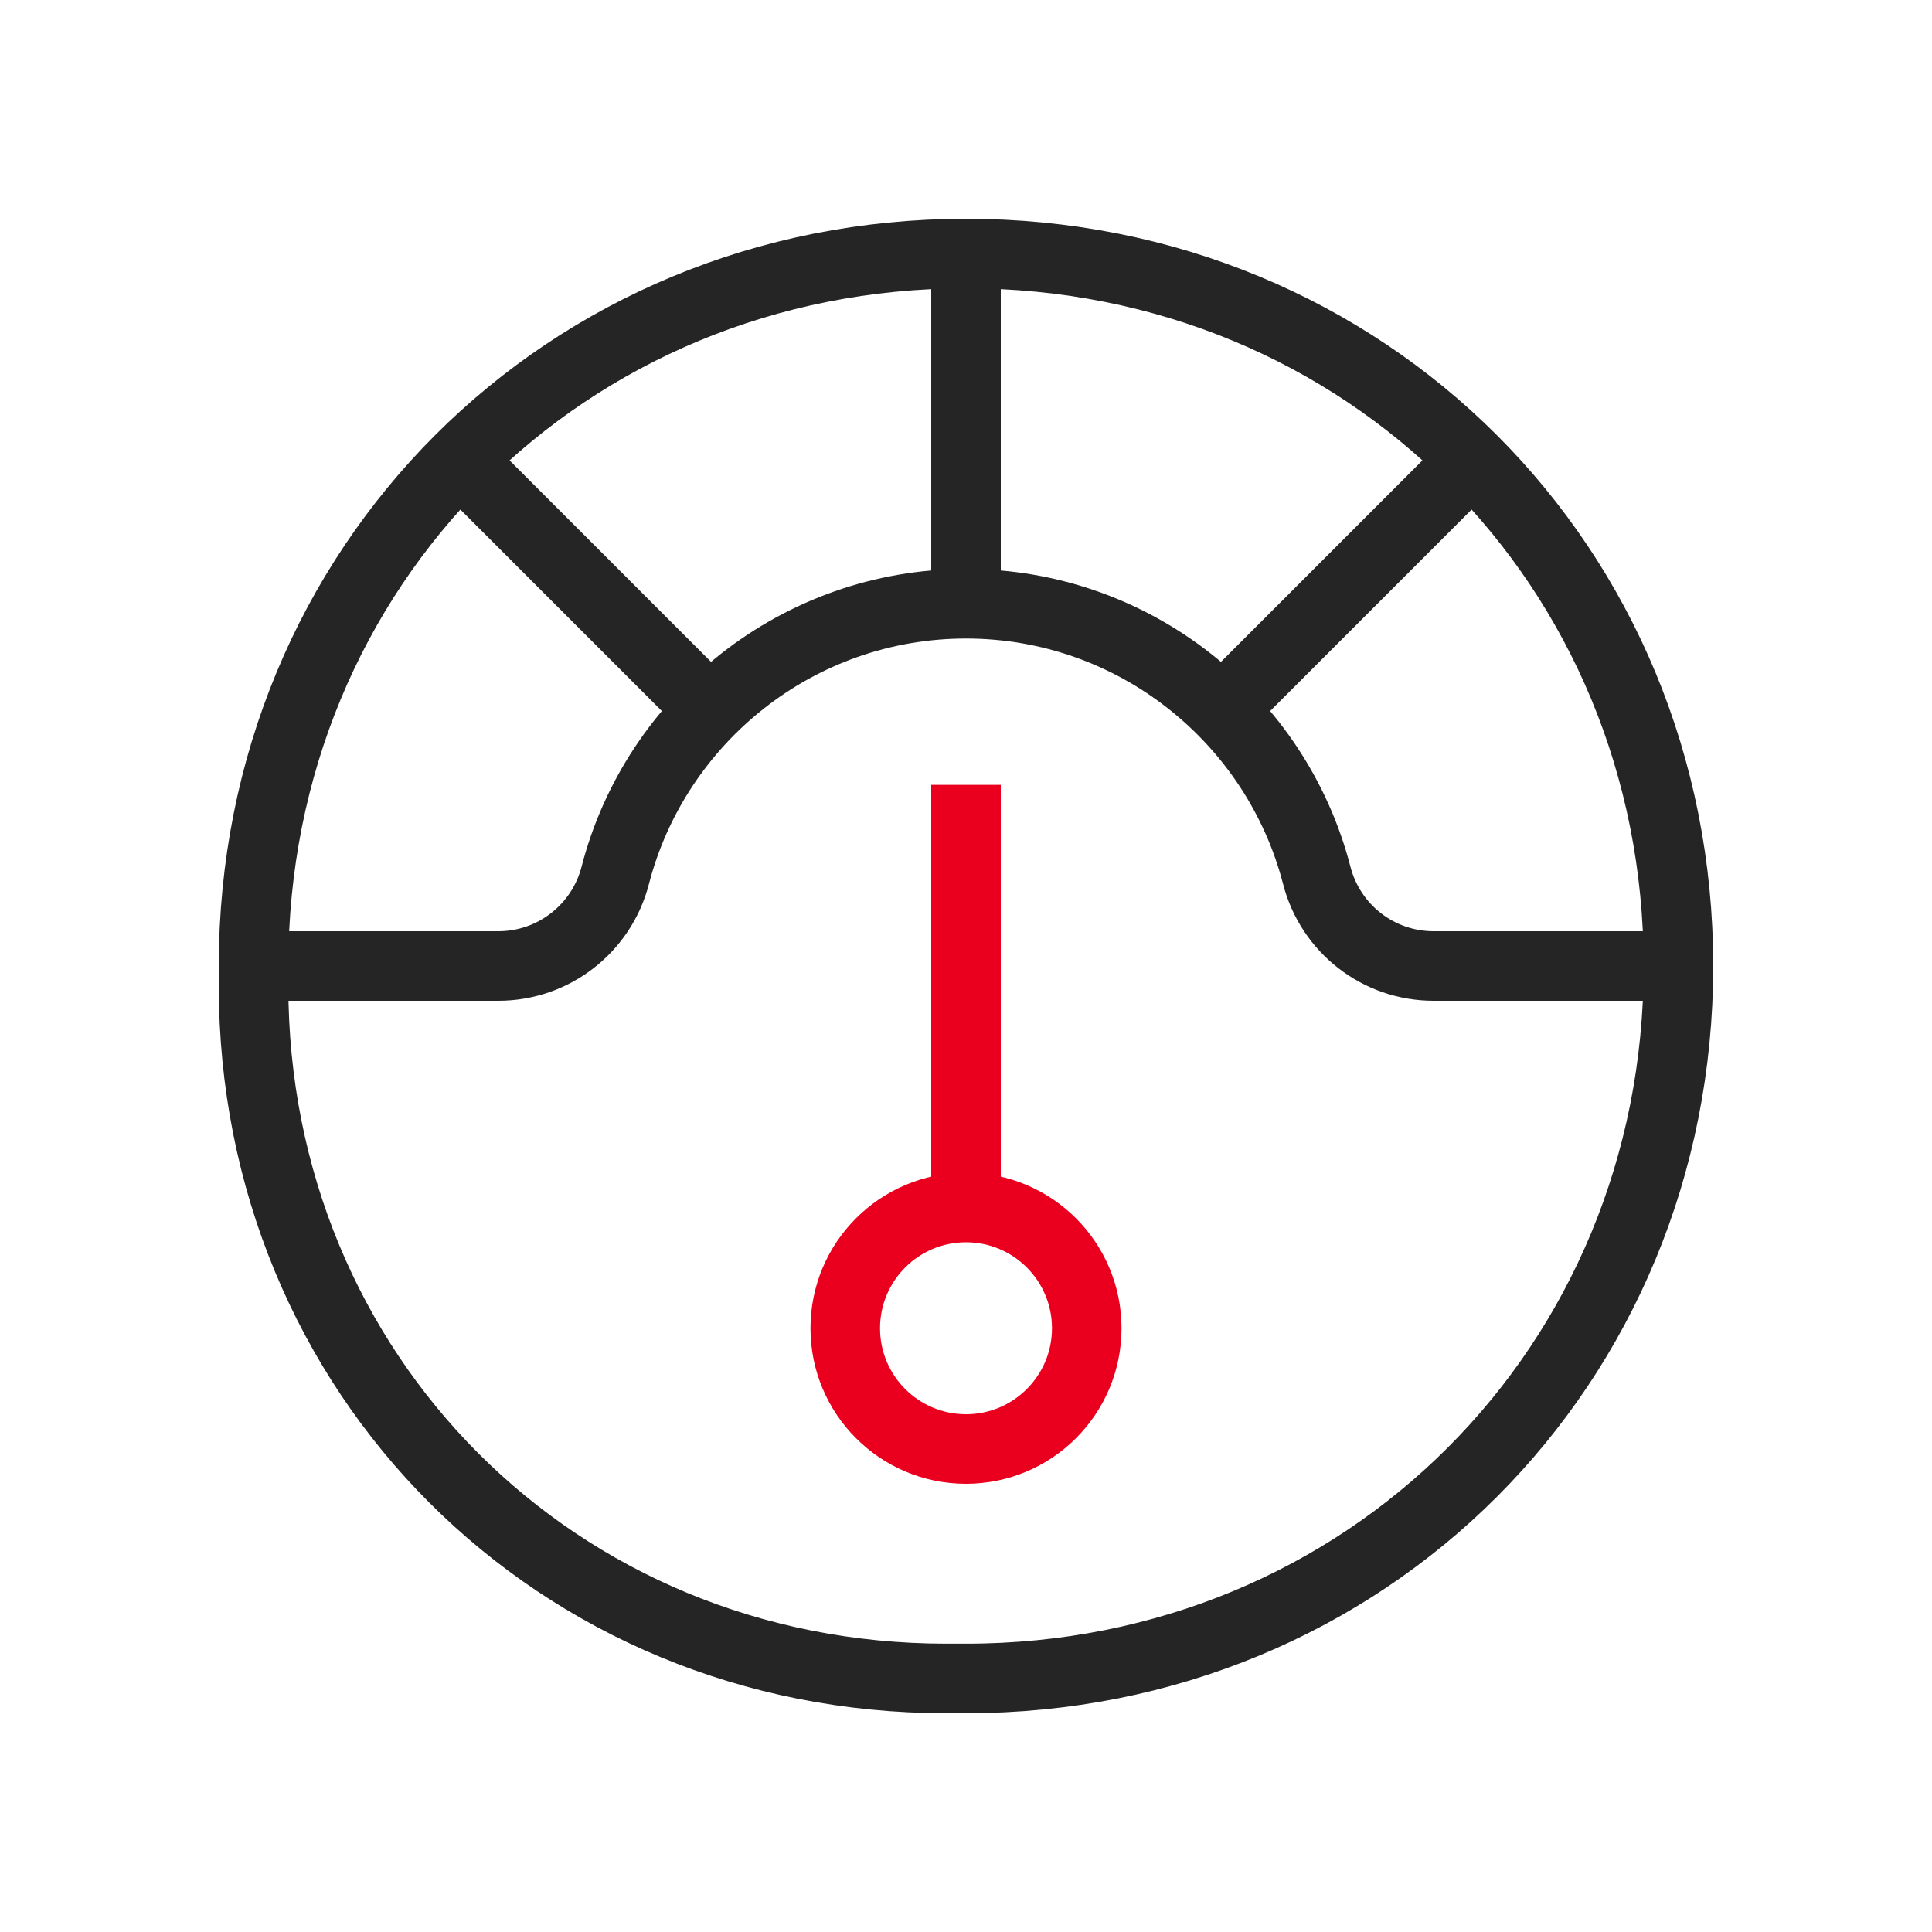 <svg width="50" height="50" viewBox="0 0 50 50" fill="none" xmlns="http://www.w3.org/2000/svg">
<mask id="mask0_8975_13720" style="mask-type:luminance" maskUnits="userSpaceOnUse" x="5" y="5" width="40" height="40">
<path d="M5 5H45V45H5V5Z" fill="white"/>
</mask>
<g mask="url(#mask0_8975_13720)">
<path d="M43.438 25C43.438 14.645 35.355 6.562 25 6.562C14.645 6.562 6.562 14.645 6.562 25" stroke="#252526" stroke-width="1.8" stroke-miterlimit="10"/>
<path d="M25 15.625V6.562" stroke="#252526" stroke-width="1.8" stroke-miterlimit="10"/>
<path d="M18.371 18.371L11.898 11.898" stroke="#252526" stroke-width="1.8" stroke-miterlimit="10"/>
<path d="M38.102 11.898L31.629 18.371" stroke="#252526" stroke-width="1.8" stroke-miterlimit="10"/>
<path d="M43.438 25H37.102C35.676 25 34.435 24.037 34.078 22.656C33.035 18.617 29.36 15.625 25 15.625C20.64 15.625 16.965 18.617 15.922 22.656C15.566 24.034 14.322 25 12.898 25H6.562" stroke="#252526" stroke-width="1.8" stroke-miterlimit="10"/>
<path d="M28.125 34.375C28.125 36.101 26.726 37.5 25 37.5C23.274 37.5 21.875 36.101 21.875 34.375C21.875 32.649 23.274 31.25 25 31.25C26.726 31.25 28.125 32.649 28.125 34.375Z" stroke="#EA001E" stroke-width="1.8" stroke-miterlimit="10"/>
<path d="M25 20.312V31.25" stroke="#EA001E" stroke-width="1.8" stroke-miterlimit="10"/>
<path d="M43.438 25C43.438 35.355 35.355 43.438 25 43.438H24.488C14.415 43.438 6.562 35.585 6.562 25.512V25" stroke="#252526" stroke-width="1.8" stroke-miterlimit="10"/>
</g>
</svg>
